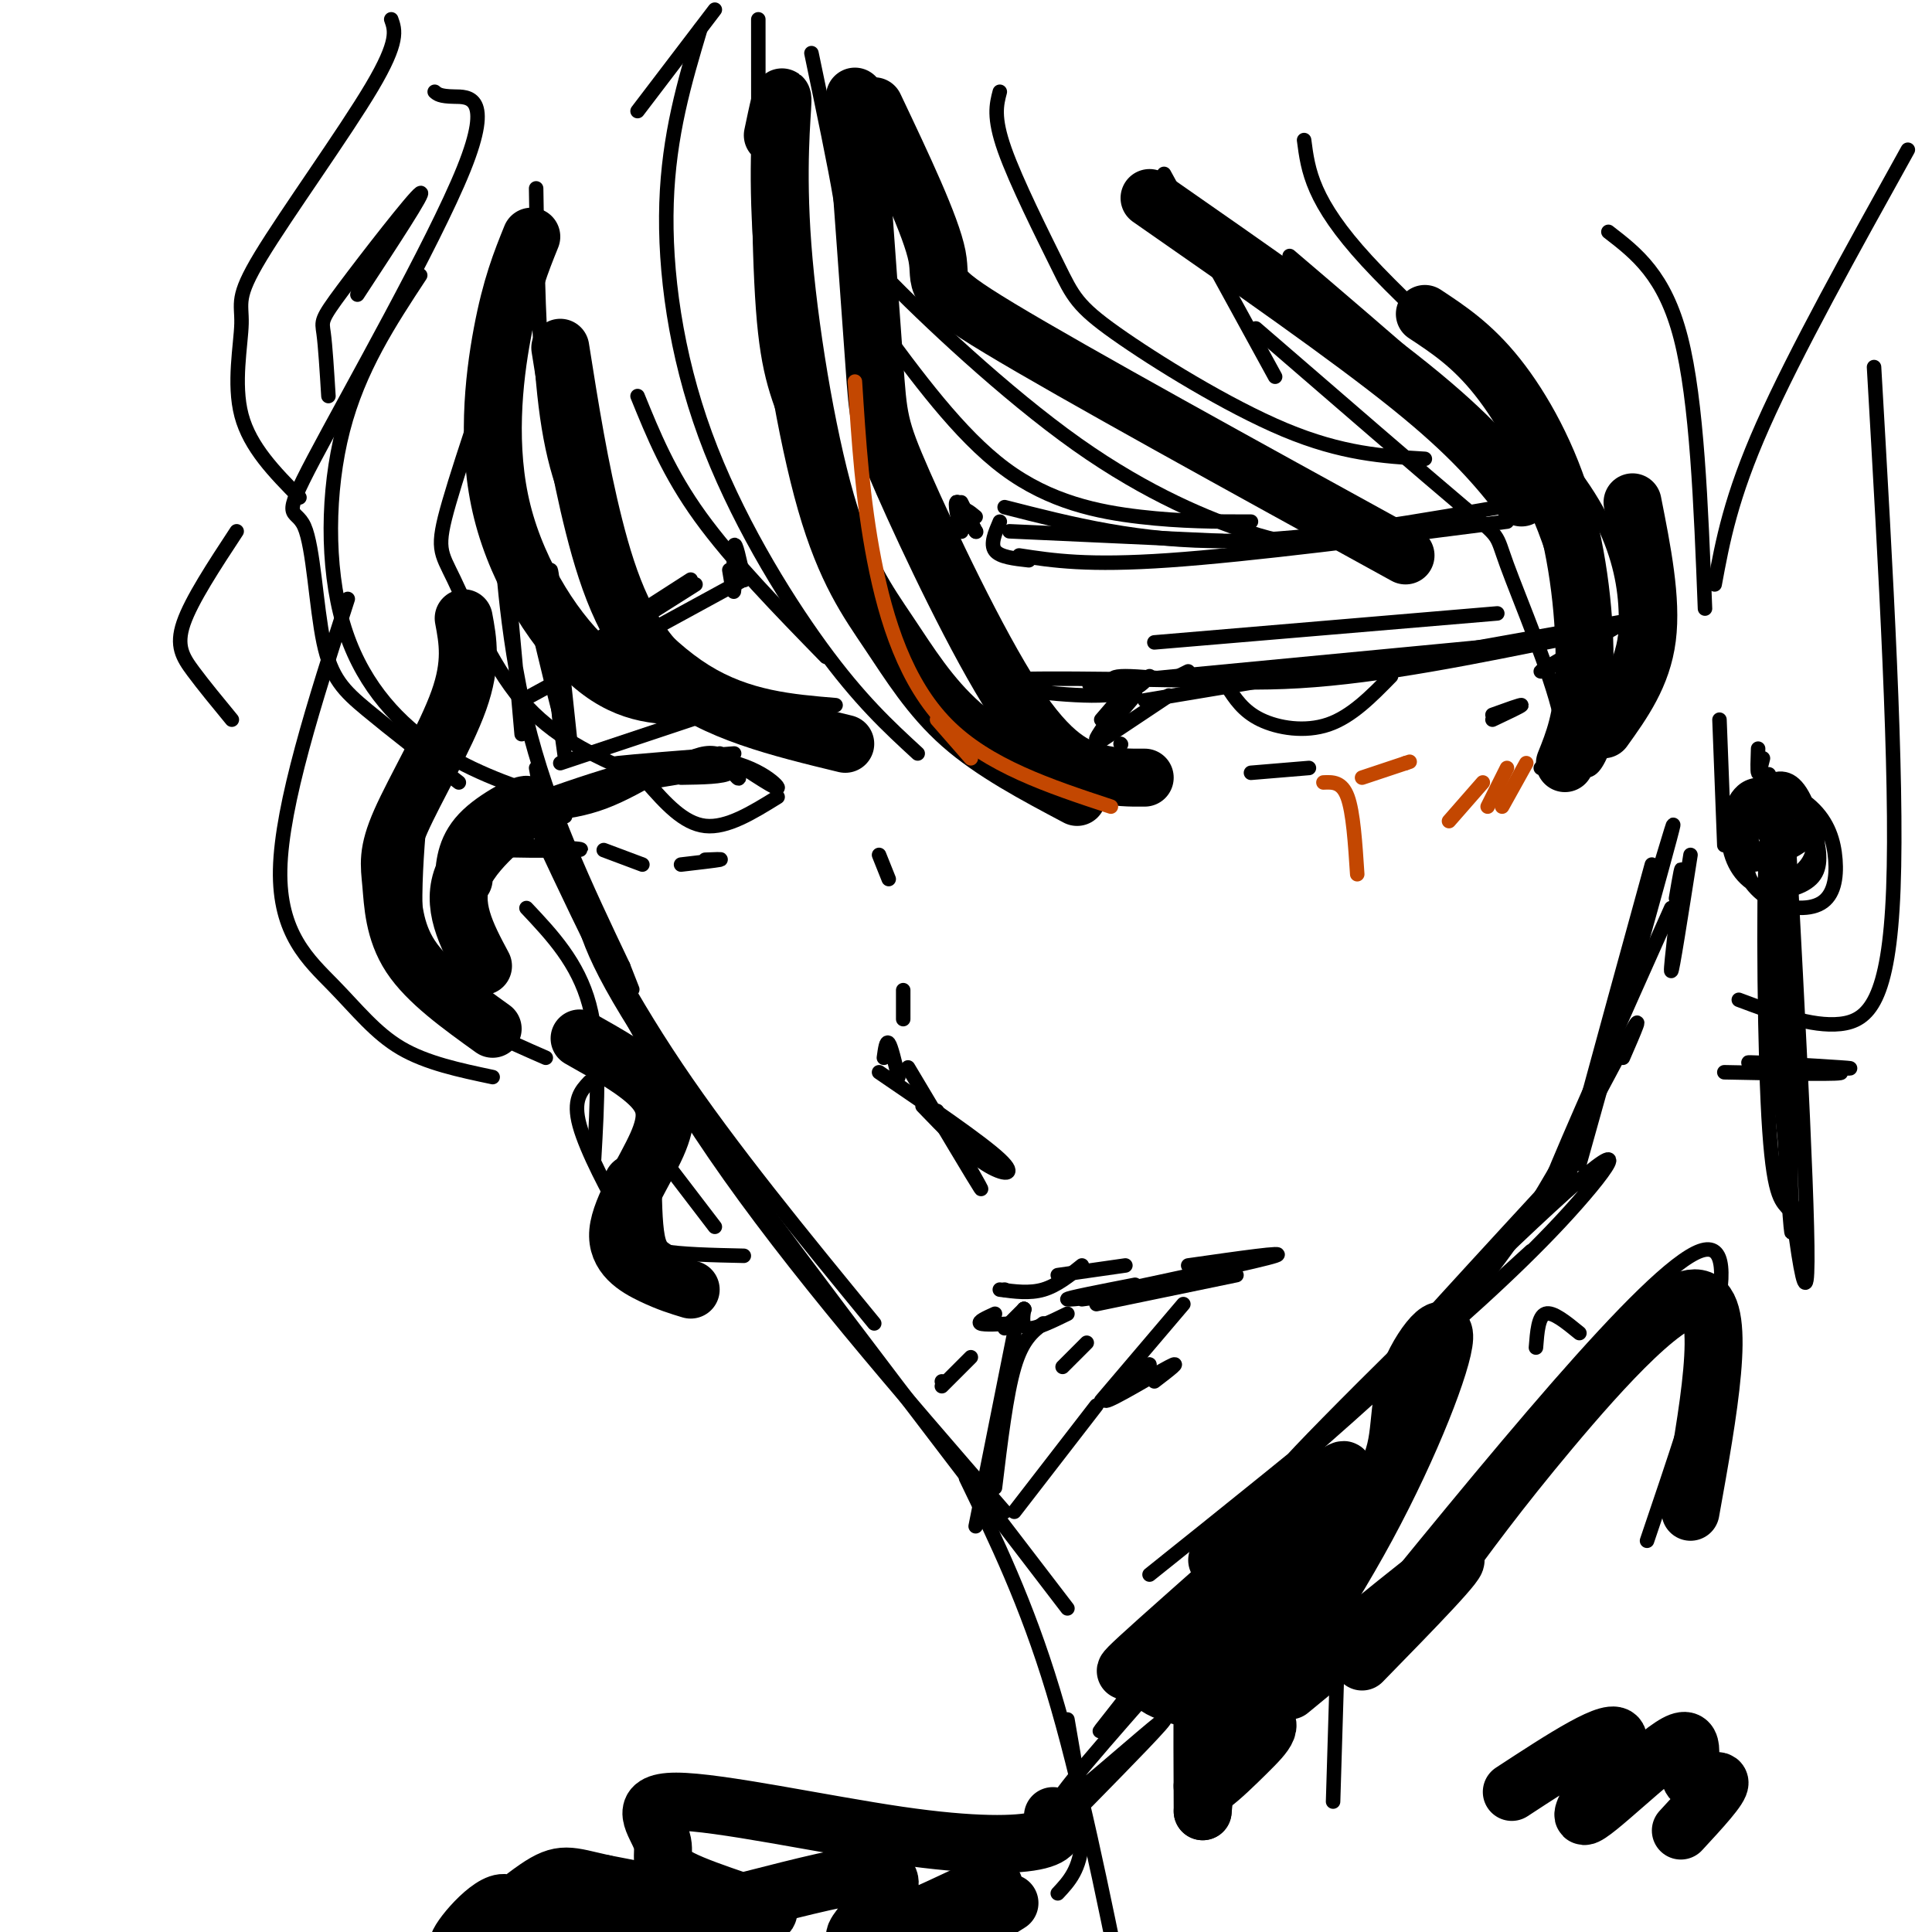 <svg viewBox='0 0 400 400' version='1.1' xmlns='http://www.w3.org/2000/svg' xmlns:xlink='http://www.w3.org/1999/xlink'><g fill='none' stroke='rgb(0,0,0)' stroke-width='3' stroke-linecap='round' stroke-linejoin='round'><path d='M108,152c-1.800,-20.400 -3.600,-40.800 -4,-41c-0.400,-0.200 0.600,19.800 5,38c4.400,18.200 12.200,34.600 20,51'/><path d='M129,200c3.333,8.500 1.667,4.250 0,0'/><path d='M111,159c0.889,4.956 1.778,9.911 6,20c4.222,10.089 11.778,25.311 23,42c11.222,16.689 26.111,34.844 41,53'/><path d='M112,173c10.000,21.333 20.000,42.667 36,66c16.000,23.333 38.000,48.667 60,74'/><path d='M120,187c1.583,6.833 3.167,13.667 20,38c16.833,24.333 48.917,66.167 81,108'/><path d='M238,326c16.671,-13.341 33.343,-26.683 48,-39c14.657,-12.317 27.300,-23.611 37,-34c9.700,-10.389 16.458,-19.874 1,-6c-15.458,13.874 -53.131,51.107 -58,57c-4.869,5.893 23.065,-19.553 51,-45'/><path d='M350,177c-1.933,12.333 -3.867,24.667 -4,24c-0.133,-0.667 1.533,-14.333 2,-19c0.467,-4.667 -0.267,-0.333 -1,4'/><path d='M116,151c-1.167,-16.667 -2.333,-33.333 -2,-33c0.333,0.333 2.167,17.667 4,35'/><path d='M117,157c0.000,0.000 -4.000,-29.000 -4,-29'/><path d='M111,128c2.250,9.417 4.500,18.833 5,20c0.500,1.167 -0.750,-5.917 -2,-13'/><path d='M200,306c6.250,12.917 12.500,25.833 18,44c5.500,18.167 10.250,41.583 15,65'/><path d='M239,335c-5.167,6.083 -10.333,12.167 -10,12c0.333,-0.167 6.167,-6.583 12,-13'/><path d='M244,333c-7.271,7.198 -14.542,14.396 -8,7c6.542,-7.396 26.898,-29.384 24,-24c-2.898,5.384 -29.049,38.142 -32,42c-2.951,3.858 17.300,-21.183 26,-31c8.700,-9.817 5.850,-4.408 3,1'/><path d='M257,328c-6.324,7.877 -23.633,27.070 -32,37c-8.367,9.930 -7.791,10.596 -2,6c5.791,-4.596 16.797,-14.456 18,-15c1.203,-0.544 -7.399,8.228 -16,17'/><path d='M221,356c1.667,9.500 3.333,19.000 3,25c-0.333,6.000 -2.667,8.500 -5,11'/><path d='M188,221c7.000,11.750 14.000,23.500 15,25c1.000,1.500 -4.000,-7.250 -9,-16'/><path d='M187,211c0.000,0.000 0.000,-6.000 0,-6'/><path d='M184,182c0.000,0.000 -2.000,-5.000 -2,-5'/><path d='M232,154c0.000,0.000 0.100,0.100 0.1,0.1'/><path d='M235,144c-3.833,4.500 -7.667,9.000 -8,9c-0.333,0.000 2.833,-4.500 6,-9'/><path d='M235,144c0.000,0.000 0.100,0.100 0.1,0.1'/><path d='M235,144c-3.600,-2.000 -7.200,-4.000 -2,-4c5.200,0.000 19.200,2.000 36,1c16.800,-1.000 36.400,-5.000 56,-9'/><path d='M317,133c0.000,0.000 -84.000,8.000 -84,8'/><path d='M233,141c-13.667,1.333 -5.833,0.667 2,0'/><path d='M254,142c1.689,2.622 3.378,5.244 7,7c3.622,1.756 9.178,2.644 14,1c4.822,-1.644 8.911,-5.822 13,-10'/><path d='M149,156c1.997,2.963 3.994,5.927 4,5c0.006,-0.927 -1.978,-5.743 -7,-5c-5.022,0.743 -13.083,7.046 -21,10c-7.917,2.954 -15.691,2.558 -13,1c2.691,-1.558 15.845,-4.279 29,-7'/><path d='M141,160c0.667,-0.500 -12.167,1.750 -25,4'/><path d='M135,158c-4.917,0.167 -9.833,0.333 -7,0c2.833,-0.333 13.417,-1.167 24,-2'/><path d='M151,157c5.156,3.422 10.311,6.844 10,6c-0.311,-0.844 -6.089,-5.956 -16,-6c-9.911,-0.044 -23.956,4.978 -38,10'/><path d='M134,162c3.750,4.250 7.500,8.500 12,9c4.500,0.500 9.750,-2.750 15,-6'/><path d='M152,159c-18.250,3.000 -36.500,6.000 -42,7c-5.500,1.000 1.750,0.000 9,-1'/><path d='M141,161c4.422,-0.067 8.844,-0.133 10,-1c1.156,-0.867 -0.956,-2.533 -9,-1c-8.044,1.533 -22.022,6.267 -36,11'/><path d='M234,142c0.000,0.000 -6.000,7.000 -6,7'/><path d='M238,140c-1.800,2.022 -3.600,4.044 -12,4c-8.400,-0.044 -23.400,-2.156 -20,-3c3.400,-0.844 25.200,-0.422 47,0'/><path d='M246,139c0.000,0.000 -2.000,1.000 -2,1'/><path d='M239,133c0.000,0.000 71.000,-6.000 71,-6'/><path d='M146,148c0.000,0.000 -30.000,10.000 -30,10'/><path d='M125,176c0.000,0.000 8.000,3.000 8,3'/><path d='M141,179c3.583,-0.417 7.167,-0.833 8,-1c0.833,-0.167 -1.083,-0.083 -3,0'/><path d='M259,160c0.000,0.000 12.000,-1.000 12,-1'/><path d='M227,154c0.000,0.000 15.000,-10.000 15,-10'/><path d='M237,145c0.000,0.000 54.000,-9.000 54,-9'/><path d='M267,141c0.000,0.000 73.000,-13.000 73,-13'/><path d='M336,129c-8.400,4.844 -16.800,9.689 -17,10c-0.200,0.311 7.800,-3.911 10,-5c2.200,-1.089 -1.400,0.956 -5,3'/><path d='M309,148c3.000,-1.083 6.000,-2.167 6,-2c0.000,0.167 -3.000,1.583 -6,3'/><path d='M117,169c-12.778,2.400 -25.556,4.800 -23,6c2.556,1.200 20.444,1.200 25,1c4.556,-0.200 -4.222,-0.600 -13,-1'/><path d='M182,222c10.600,7.222 21.200,14.444 25,18c3.800,3.556 0.800,3.444 -3,1c-3.800,-2.444 -8.400,-7.222 -13,-12'/><path d='M186,223c-0.750,-3.167 -1.500,-6.333 -2,-7c-0.500,-0.667 -0.750,1.167 -1,3'/><path d='M212,271c0.000,0.000 -4.000,4.000 -4,4'/><path d='M212,271c0.000,0.000 0.100,0.100 0.1,0.1'/><path d='M212,271c-0.250,1.917 -0.500,3.833 1,4c1.500,0.167 4.750,-1.417 8,-3'/><path d='M227,270c0.000,0.000 29.000,-6.000 29,-6'/><path d='M253,264c0.000,0.000 -7.000,2.000 -7,2'/><path d='M210,274c-3.167,0.167 -6.333,0.333 -7,0c-0.667,-0.333 1.167,-1.167 3,-2'/><path d='M246,262c10.500,-1.500 21.000,-3.000 18,-2c-3.000,1.000 -19.500,4.500 -36,8'/><path d='M235,266c-7.178,1.400 -14.356,2.800 -14,3c0.356,0.200 8.244,-0.800 10,-1c1.756,-0.200 -2.622,0.400 -7,1'/><path d='M216,274c-2.167,1.667 -4.333,3.333 -6,9c-1.667,5.667 -2.833,15.333 -4,25'/><path d='M210,276c0.000,0.000 -8.000,40.000 -8,40'/><path d='M210,313c0.000,0.000 17.000,-22.000 17,-22'/><path d='M228,290c0.000,0.000 17.000,-20.000 17,-20'/><path d='M225,278c0.000,0.000 -5.000,5.000 -5,5'/><path d='M201,281c0.000,0.000 -6.000,6.000 -6,6'/><path d='M195,286c0.000,0.000 0.100,0.100 0.1,0.1'/><path d='M207,267c3.083,0.417 6.167,0.833 9,0c2.833,-0.833 5.417,-2.917 8,-5'/><path d='M208,267c0.000,0.000 0.100,0.100 0.1,0.1'/><path d='M219,264c0.000,0.000 14.000,-2.000 14,-2'/><path d='M235,286c2.155,-2.286 4.310,-4.571 2,-3c-2.310,1.571 -9.083,7.000 -8,7c1.083,0.000 10.024,-5.429 13,-7c2.976,-1.571 -0.012,0.714 -3,3'/><path d='M342,179c-10.467,38.044 -20.933,76.089 -18,67c2.933,-9.089 19.267,-65.311 22,-74c2.733,-8.689 -8.133,30.156 -19,69'/><path d='M346,188c-10.833,24.250 -21.667,48.500 -25,57c-3.333,8.500 0.833,1.250 5,-6'/><path d='M336,219c2.378,-5.467 4.756,-10.933 1,-4c-3.756,6.933 -13.644,26.267 -22,39c-8.356,12.733 -15.178,18.867 -22,25'/><path d='M326,240c-19.644,21.311 -39.289,42.622 -38,42c1.289,-0.622 23.511,-23.178 28,-28c4.489,-4.822 -8.756,8.089 -22,21'/><path d='M276,373c0.000,0.000 1.000,-33.000 1,-33'/><path d='M277,342c32.167,-39.583 64.333,-79.167 75,-83c10.667,-3.833 -0.167,28.083 -11,60'/><path d='M327,276c-2.750,-2.250 -5.500,-4.500 -7,-4c-1.500,0.500 -1.750,3.750 -2,7'/><path d='M207,108c-1.000,2.333 -2.000,4.667 -1,6c1.000,1.333 4.000,1.667 7,2'/><path d='M211,115c7.083,1.083 14.167,2.167 31,1c16.833,-1.167 43.417,-4.583 70,-8'/><path d='M208,105c14.000,3.583 28.000,7.167 46,7c18.000,-0.167 40.000,-4.083 62,-8'/><path d='M209,110c0.000,0.000 44.000,2.000 44,2'/><path d='M143,120c0.000,0.000 -28.000,18.000 -28,18'/><path d='M154,120c-0.867,-4.044 -1.733,-8.089 -2,-7c-0.267,1.089 0.067,7.311 0,9c-0.067,1.689 -0.533,-1.156 -1,-4'/><path d='M154,120c0.000,0.000 0.100,0.100 0.1,0.1'/><path d='M154,120c0.000,0.000 -44.000,24.000 -44,24'/><path d='M144,121c0.000,0.000 -30.000,19.000 -30,19'/><path d='M202,110c-1.821,-3.339 -3.643,-6.679 -4,-6c-0.357,0.679 0.750,5.375 1,6c0.250,0.625 -0.357,-2.821 0,-4c0.357,-1.179 1.679,-0.089 3,1'/><path d='M202,110c0.000,0.000 0.100,0.100 0.1,0.1'/><path d='M202,110c0.000,0.000 -3.000,-6.000 -3,-6'/><path d='M132,23c0.000,0.000 16.000,-21.000 16,-21'/><path d='M145,6c-3.268,10.964 -6.536,21.929 -7,36c-0.464,14.071 1.875,31.250 8,48c6.125,16.750 16.036,33.071 24,44c7.964,10.929 13.982,16.464 20,22'/><path d='M157,4c-0.012,23.107 -0.024,46.214 1,60c1.024,13.786 3.083,18.250 7,28c3.917,9.750 9.690,24.786 17,36c7.310,11.214 16.155,18.607 25,26'/><path d='M168,11c2.467,11.788 4.935,23.576 6,30c1.065,6.424 0.729,7.485 9,16c8.271,8.515 25.150,24.485 40,35c14.850,10.515 27.671,15.576 35,18c7.329,2.424 9.164,2.212 11,2'/><path d='M181,66c8.800,12.000 17.600,24.000 27,31c9.400,7.000 19.400,9.000 28,10c8.600,1.000 15.800,1.000 23,1'/><path d='M241,36c0.000,0.000 23.000,42.000 23,42'/><path d='M90,19c0.545,0.477 1.091,0.953 4,1c2.909,0.047 8.182,-0.337 2,15c-6.182,15.337 -23.820,46.394 -31,60c-7.180,13.606 -3.904,9.760 -2,14c1.904,4.240 2.436,16.565 4,24c1.564,7.435 4.161,9.982 9,14c4.839,4.018 11.919,9.509 19,15'/><path d='M87,57c-6.369,9.679 -12.738,19.357 -16,32c-3.262,12.643 -3.417,28.250 0,40c3.417,11.750 10.405,19.643 18,25c7.595,5.357 15.798,8.179 24,11'/><path d='M109,56c-6.595,19.131 -13.190,38.262 -16,48c-2.810,9.738 -1.833,10.083 1,16c2.833,5.917 7.524,17.405 14,25c6.476,7.595 14.738,11.298 23,15'/><path d='M111,39c0.238,16.327 0.476,32.655 2,45c1.524,12.345 4.333,20.708 10,30c5.667,9.292 14.190,19.512 23,25c8.810,5.488 17.905,6.244 27,7'/><path d='M132,82c3.250,8.000 6.500,16.000 13,25c6.500,9.000 16.250,19.000 26,29'/><path d='M81,4c0.812,2.254 1.624,4.507 -4,14c-5.624,9.493 -17.683,26.225 -23,35c-5.317,8.775 -3.893,9.593 -4,14c-0.107,4.407 -1.745,12.402 0,19c1.745,6.598 6.872,11.799 12,17'/><path d='M68,82c-0.321,-5.196 -0.643,-10.393 -1,-13c-0.357,-2.607 -0.750,-2.625 4,-9c4.750,-6.375 14.643,-19.107 16,-20c1.357,-0.893 -5.821,10.054 -13,21'/><path d='M72,124c-6.857,21.304 -13.714,42.607 -14,56c-0.286,13.393 6.000,18.875 11,24c5.000,5.125 8.714,9.893 14,13c5.286,3.107 12.143,4.554 19,6'/><path d='M88,158c-1.578,15.356 -3.156,30.711 -1,40c2.156,9.289 8.044,12.511 13,15c4.956,2.489 8.978,4.244 13,6'/><path d='M109,188c5.333,5.667 10.667,11.333 13,20c2.333,8.667 1.667,20.333 1,32'/><path d='M122,224c-1.726,1.857 -3.452,3.714 -2,9c1.452,5.286 6.083,14.000 9,19c2.917,5.000 4.119,6.286 8,7c3.881,0.714 10.440,0.857 17,1'/><path d='M148,254c0.000,0.000 -13.000,-17.000 -13,-17'/><path d='M49,110c-4.689,7.133 -9.378,14.267 -11,19c-1.622,4.733 -0.178,7.067 2,10c2.178,2.933 5.089,6.467 8,10'/><path d='M356,149c0.000,0.000 1.000,26.000 1,26'/><path d='M355,121c1.667,-9.000 3.333,-18.000 10,-33c6.667,-15.000 18.333,-36.000 30,-57'/><path d='M388,76c2.444,42.378 4.889,84.756 4,108c-0.889,23.244 -5.111,27.356 -11,28c-5.889,0.644 -13.444,-2.178 -21,-5'/><path d='M364,155c-0.083,2.333 -0.167,4.667 0,5c0.167,0.333 0.583,-1.333 1,-3'/><path d='M363,164c-1.642,4.023 -3.284,8.045 -3,12c0.284,3.955 2.495,7.841 6,10c3.505,2.159 8.304,2.590 11,1c2.696,-1.590 3.289,-5.202 3,-9c-0.289,-3.798 -1.461,-7.783 -5,-11c-3.539,-3.217 -9.447,-5.666 -13,-4c-3.553,1.666 -4.753,7.445 -4,12c0.753,4.555 3.459,7.884 7,9c3.541,1.116 7.915,0.020 10,-2c2.085,-2.020 1.879,-4.964 1,-9c-0.879,-4.036 -2.431,-9.164 -5,-11c-2.569,-1.836 -6.153,-0.379 -8,4c-1.847,4.379 -1.956,11.680 -1,15c0.956,3.320 2.978,2.660 5,2'/><path d='M367,183c2.244,-0.245 5.353,-1.858 7,-4c1.647,-2.142 1.831,-4.812 1,-7c-0.831,-2.188 -2.676,-3.892 -5,-5c-2.324,-1.108 -5.126,-1.618 -7,0c-1.874,1.618 -2.820,5.365 -3,8c-0.180,2.635 0.405,4.157 3,4c2.595,-0.157 7.199,-1.994 10,-4c2.801,-2.006 3.798,-4.182 1,-6c-2.798,-1.818 -9.392,-3.279 -12,-2c-2.608,1.279 -1.231,5.296 0,8c1.231,2.704 2.314,4.094 5,3c2.686,-1.094 6.973,-4.673 7,-8c0.027,-3.327 -4.205,-6.403 -7,-7c-2.795,-0.597 -4.151,1.283 -4,4c0.151,2.717 1.810,6.270 4,7c2.190,0.730 4.911,-1.363 6,-3c1.089,-1.637 0.544,-2.819 0,-4'/><path d='M373,167c-1.297,-0.797 -4.541,-0.791 -7,1c-2.459,1.791 -4.133,5.367 -3,7c1.133,1.633 5.074,1.324 7,0c1.926,-1.324 1.836,-3.664 1,-4c-0.836,-0.336 -2.418,1.332 -4,3'/><path d='M370,168c2.443,45.783 4.887,91.566 4,97c-0.887,5.434 -5.104,-29.482 -7,-60c-1.896,-30.518 -1.472,-56.640 0,-39c1.472,17.640 3.992,79.040 4,88c0.008,8.960 -2.496,-34.520 -5,-78'/><path d='M366,176c-0.956,-1.556 -0.844,33.556 0,52c0.844,18.444 2.422,20.222 4,22'/><path d='M357,222c12.887,0.256 25.774,0.512 24,0c-1.774,-0.512 -18.208,-1.792 -19,-2c-0.792,-0.208 14.060,0.655 19,1c4.940,0.345 -0.030,0.173 -5,0'/><path d='M270,29c0.818,6.322 1.636,12.644 13,25c11.364,12.356 33.273,30.745 44,46c10.727,15.255 10.273,27.376 9,37c-1.273,9.624 -3.364,16.750 -5,20c-1.636,3.250 -2.818,2.625 -4,2'/><path d='M267,53c10.196,8.702 20.393,17.405 29,25c8.607,7.595 15.625,14.083 21,25c5.375,10.917 9.107,26.262 10,36c0.893,9.738 -1.054,13.869 -3,18'/><path d='M260,68c17.506,15.137 35.012,30.274 43,37c7.988,6.726 6.458,5.042 9,12c2.542,6.958 9.155,22.560 11,31c1.845,8.440 -1.077,9.720 -4,11'/><path d='M207,19c-0.692,2.628 -1.384,5.257 1,12c2.384,6.743 7.845,17.601 11,24c3.155,6.399 4.003,8.338 12,14c7.997,5.662 23.142,15.046 35,20c11.858,4.954 20.429,5.477 29,6'/><path d='M333,48c5.833,4.500 11.667,9.000 15,22c3.333,13.000 4.167,34.500 5,56'/></g>
<g fill='none' stroke='rgb(0,0,0)' stroke-width='12' stroke-linecap='round' stroke-linejoin='round'><path d='M160,28c1.035,-4.933 2.069,-9.866 2,-7c-0.069,2.866 -1.242,13.530 0,30c1.242,16.470 4.900,38.744 9,53c4.100,14.256 8.642,20.492 13,27c4.358,6.508 8.531,13.288 15,19c6.469,5.712 15.235,10.356 24,15'/><path d='M177,20c1.589,21.660 3.177,43.321 4,55c0.823,11.679 0.880,13.378 6,25c5.120,11.622 15.301,33.167 23,45c7.699,11.833 12.914,13.952 17,15c4.086,1.048 7.043,1.024 10,1'/><path d='M181,22c5.911,12.467 11.822,24.933 13,31c1.178,6.067 -2.378,5.733 13,15c15.378,9.267 49.689,28.133 84,47'/><path d='M238,41c20.583,14.333 41.167,28.667 54,39c12.833,10.333 17.917,16.667 23,23'/><path d='M295,65c4.899,3.232 9.798,6.464 15,13c5.202,6.536 10.708,16.375 14,28c3.292,11.625 4.369,25.036 4,34c-0.369,8.964 -2.185,13.482 -4,18'/><path d='M338,104c2.000,10.083 4.000,20.167 3,28c-1.000,7.833 -5.000,13.417 -9,19'/><path d='M110,49c-2.095,5.185 -4.190,10.369 -6,20c-1.810,9.631 -3.333,23.708 0,37c3.333,13.292 11.524,25.798 19,32c7.476,6.202 14.238,6.101 21,6'/><path d='M116,72c1.978,12.489 3.956,24.978 7,37c3.044,12.022 7.156,23.578 16,31c8.844,7.422 22.422,10.711 36,14'/><path d='M96,128c0.871,4.652 1.742,9.305 -1,17c-2.742,7.695 -9.096,18.434 -12,25c-2.904,6.566 -2.359,8.960 -2,13c0.359,4.040 0.531,9.726 4,15c3.469,5.274 10.234,10.137 17,15'/><path d='M96,182c0.262,-3.357 0.524,-6.714 4,-10c3.476,-3.286 10.167,-6.500 9,-5c-1.167,1.500 -10.190,7.714 -13,14c-2.810,6.286 0.595,12.643 4,19'/><path d='M120,215c5.941,3.346 11.882,6.692 15,10c3.118,3.308 3.413,6.577 1,12c-2.413,5.423 -7.534,12.998 -8,18c-0.466,5.002 3.724,7.429 7,9c3.276,1.571 5.638,2.285 8,3'/><path d='M136,263c-1.583,-1.000 -3.167,-2.000 -4,-5c-0.833,-3.000 -0.917,-8.000 -1,-13'/><path d='M267,350c15.750,-13.000 31.500,-26.000 34,-27c2.500,-1.000 -8.250,10.000 -19,21'/><path d='M297,327c6.644,-9.111 13.289,-18.222 24,-31c10.711,-12.778 25.489,-29.222 31,-27c5.511,2.222 1.756,23.111 -2,44'/><path d='M252,323c15.411,-11.506 30.823,-23.011 25,-17c-5.823,6.011 -32.880,29.539 -41,37c-8.120,7.461 2.699,-1.145 8,-3c5.301,-1.855 5.086,3.041 5,10c-0.086,6.959 -0.043,15.979 0,25'/><path d='M249,375c0.452,-3.532 1.581,-24.860 9,-39c7.419,-14.140 21.126,-21.090 27,-28c5.874,-6.910 3.915,-13.780 6,-21c2.085,-7.220 8.215,-14.790 8,-10c-0.215,4.790 -6.776,21.940 -16,39c-9.224,17.060 -21.112,34.030 -33,51'/><path d='M250,367c-3.712,7.412 3.508,0.441 8,-4c4.492,-4.441 6.256,-6.353 2,-8c-4.256,-1.647 -14.530,-3.031 -19,-5c-4.470,-1.969 -3.134,-4.525 0,-7c3.134,-2.475 8.067,-4.870 7,-5c-1.067,-0.130 -8.133,2.003 -8,2c0.133,-0.003 7.467,-2.144 9,-2c1.533,0.144 -2.733,2.572 -7,5'/><path d='M218,376c0.639,1.962 1.279,3.924 -3,5c-4.279,1.076 -13.475,1.268 -29,-1c-15.525,-2.268 -37.378,-6.994 -46,-7c-8.622,-0.006 -4.012,4.710 -3,8c1.012,3.290 -1.574,5.155 4,8c5.574,2.845 19.307,6.670 18,7c-1.307,0.330 -17.653,-2.835 -34,-6'/><path d='M125,390c-7.331,-1.621 -8.659,-2.674 -14,1c-5.341,3.674 -14.695,12.075 -16,12c-1.305,-0.075 5.440,-8.625 9,-9c3.560,-0.375 3.933,7.425 20,6c16.067,-1.425 47.826,-12.076 57,-12c9.174,0.076 -4.236,10.879 -4,13c0.236,2.121 14.118,-4.439 28,-11'/><path d='M205,390c3.111,0.244 -3.111,6.356 -4,8c-0.889,1.644 3.556,-1.178 8,-4'/><path d='M313,371c10.659,-6.975 21.319,-13.950 22,-11c0.681,2.950 -8.616,15.826 -7,16c1.616,0.174 14.144,-12.356 19,-15c4.856,-2.644 2.038,4.596 3,7c0.962,2.404 5.703,-0.027 6,1c0.297,1.027 -3.852,5.514 -8,10'/></g>
<g fill='none' stroke='rgb(195,71,1)' stroke-width='3' stroke-linecap='round' stroke-linejoin='round'><path d='M274,162c1.917,-0.083 3.833,-0.167 5,3c1.167,3.167 1.583,9.583 2,16'/><path d='M282,161c0.000,0.000 9.000,-3.000 9,-3'/><path d='M291,158c1.500,-0.500 0.750,-0.250 0,0'/><path d='M307,162c0.000,0.000 -7.000,8.000 -7,8'/><path d='M312,159c0.000,0.000 -4.000,8.000 -4,8'/><path d='M316,158c0.000,0.000 -5.000,9.000 -5,9'/><path d='M177,79c0.778,12.222 1.556,24.444 4,37c2.444,12.556 6.556,25.444 15,34c8.444,8.556 21.222,12.778 34,17'/><path d='M194,149c0.000,0.000 7.000,8.000 7,8'/></g>
</svg>